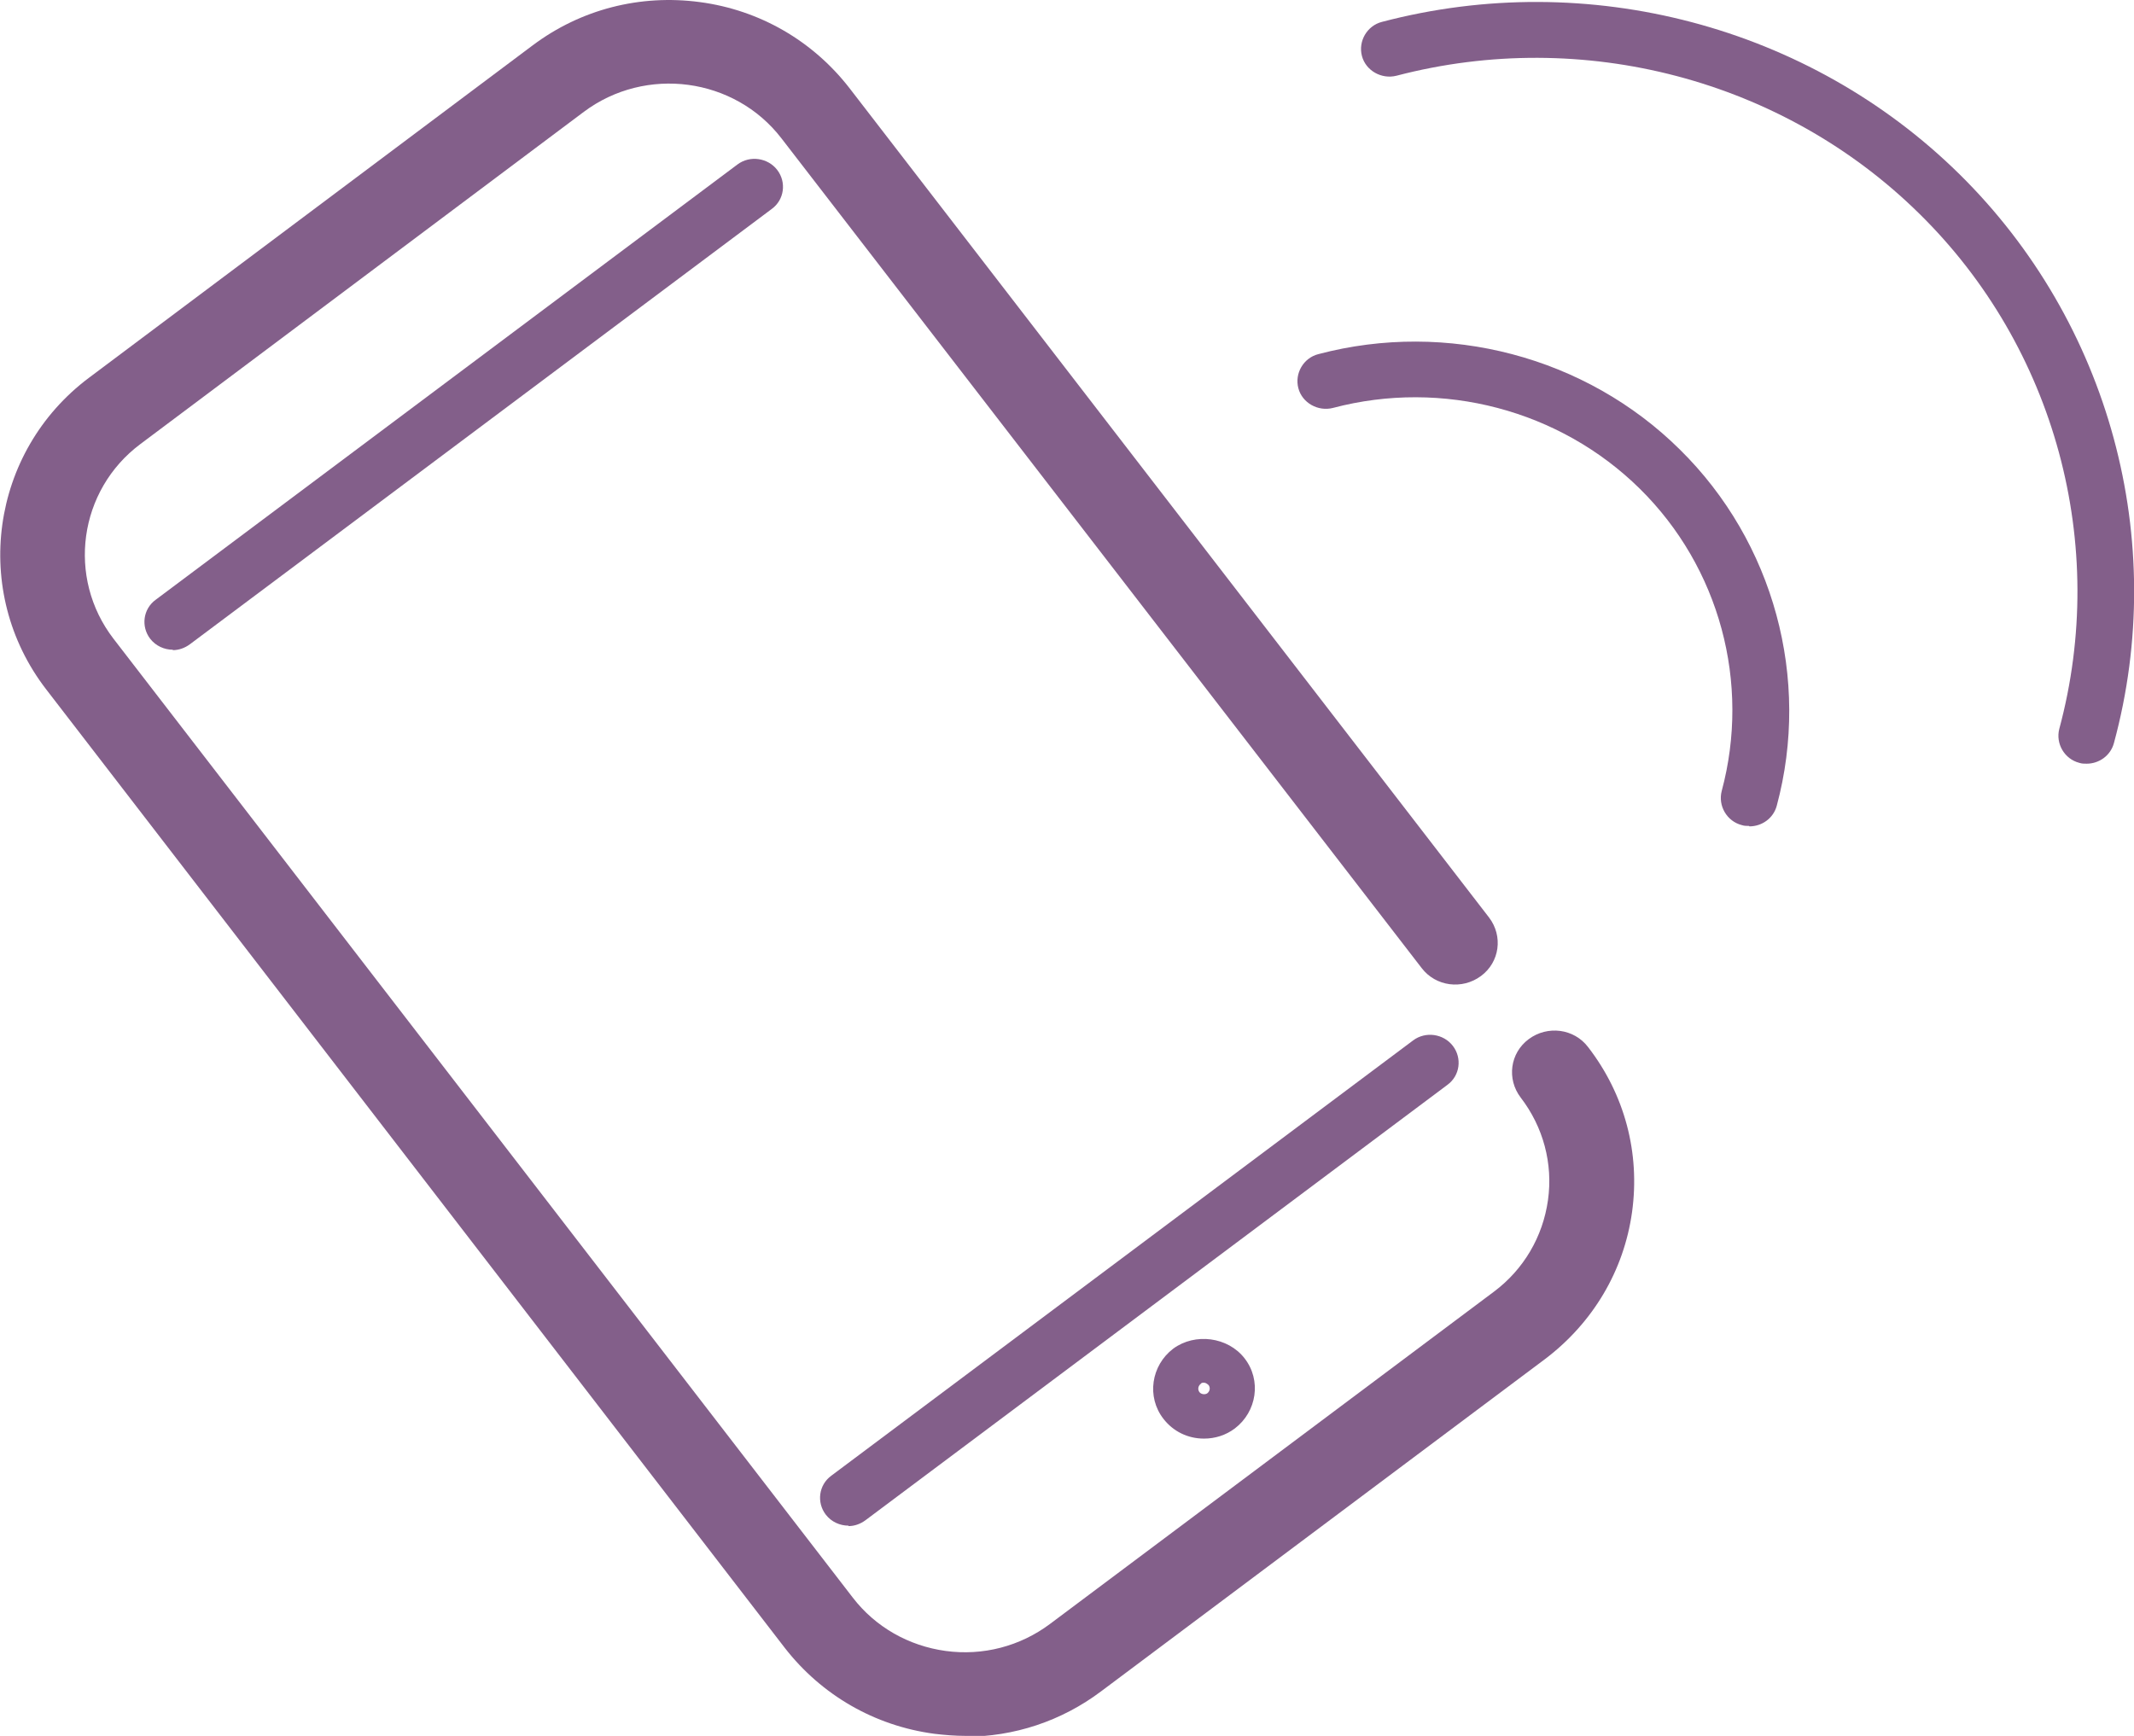 <svg width="59" height="48" viewBox="0 0 59 48" fill="none" xmlns="http://www.w3.org/2000/svg">
<g clip-path="url(#clip0_164_1424)">
<path d="M48.356 22.838C48.286 22.838 48.227 22.838 48.156 22.815C47.743 22.71 47.495 22.28 47.601 21.873C48.404 18.885 47.542 15.687 45.336 13.513C43.129 11.338 39.884 10.478 36.852 11.28C36.438 11.385 36.002 11.14 35.896 10.733C35.789 10.326 36.037 9.896 36.45 9.792C40.014 8.85 43.849 9.861 46.445 12.431C49.041 14.989 50.068 18.768 49.123 22.28C49.029 22.629 48.711 22.85 48.368 22.85L48.356 22.838Z" fill="#835F8A"/>
<path d="M57.69 21.117C57.619 21.117 57.56 21.117 57.489 21.094C57.076 20.989 56.828 20.559 56.935 20.152C58.303 15.071 56.828 9.605 53.064 5.908C49.3 2.198 43.766 0.745 38.609 2.094C38.196 2.198 37.76 1.954 37.654 1.547C37.547 1.14 37.795 0.71 38.208 0.605C43.907 -0.895 50.02 0.722 54.173 4.815C58.327 8.908 59.967 14.943 58.445 20.547C58.351 20.896 58.032 21.117 57.69 21.117Z" fill="#835F8A"/>
<path d="M33.288 39.779C32.84 39.779 32.438 39.582 32.167 39.233C31.695 38.628 31.825 37.756 32.438 37.291C33.04 36.849 33.949 36.965 34.409 37.559C34.881 38.163 34.751 39.035 34.138 39.5C33.89 39.686 33.595 39.779 33.288 39.779ZM33.288 38.233C33.253 38.233 33.217 38.233 33.194 38.268C33.123 38.326 33.111 38.419 33.158 38.489C33.205 38.559 33.323 38.57 33.382 38.524C33.453 38.465 33.465 38.373 33.418 38.303C33.382 38.268 33.335 38.233 33.288 38.233Z" fill="#835F8A"/>
<path d="M26.691 47.999C26.408 47.999 26.125 47.976 25.83 47.941C24.178 47.72 22.714 46.871 21.7 45.569L1.274 19.058C-0.803 16.36 -0.272 12.488 2.466 10.441L14.726 1.255C16.059 0.255 17.699 -0.163 19.351 0.058C21.003 0.278 22.467 1.127 23.481 2.43L41.17 25.372C41.559 25.883 41.465 26.604 40.945 26.988C40.426 27.372 39.695 27.279 39.305 26.767L21.605 3.825C20.307 2.139 17.853 1.813 16.142 3.092L3.882 12.278C2.171 13.557 1.84 15.976 3.138 17.662L23.576 44.174C24.201 44.988 25.122 45.511 26.148 45.651C27.175 45.79 28.201 45.523 29.027 44.906L41.299 35.72C42.125 35.104 42.656 34.197 42.798 33.185C42.94 32.174 42.668 31.162 42.043 30.348C41.653 29.837 41.748 29.116 42.267 28.732C42.786 28.348 43.518 28.441 43.907 28.953C44.922 30.267 45.347 31.883 45.123 33.511C44.898 35.139 44.037 36.581 42.715 37.581L30.443 46.767C29.346 47.592 28.036 48.023 26.679 48.023L26.691 47.999Z" fill="#835F8A"/>
<path d="M4.779 17.966C4.543 17.966 4.307 17.861 4.153 17.663C3.894 17.326 3.953 16.838 4.307 16.582L20.39 4.547C20.732 4.291 21.228 4.361 21.488 4.698C21.747 5.035 21.688 5.524 21.334 5.78L5.251 17.814C5.109 17.919 4.944 17.977 4.779 17.977V17.966Z" fill="#835F8A"/>
<path d="M23.459 42.186C23.223 42.186 22.986 42.082 22.833 41.884C22.573 41.547 22.633 41.059 22.986 40.803L39.07 28.768C39.412 28.512 39.908 28.582 40.167 28.919C40.427 29.256 40.368 29.744 40.014 30L23.93 42.035C23.789 42.14 23.624 42.198 23.459 42.198V42.186Z" fill="#835F8A"/>
</g>
<defs>
<clipPath id="clip0_164_1424">
<rect width="59" height="48" fill="white"/>
</clipPath>
</defs>
</svg>

